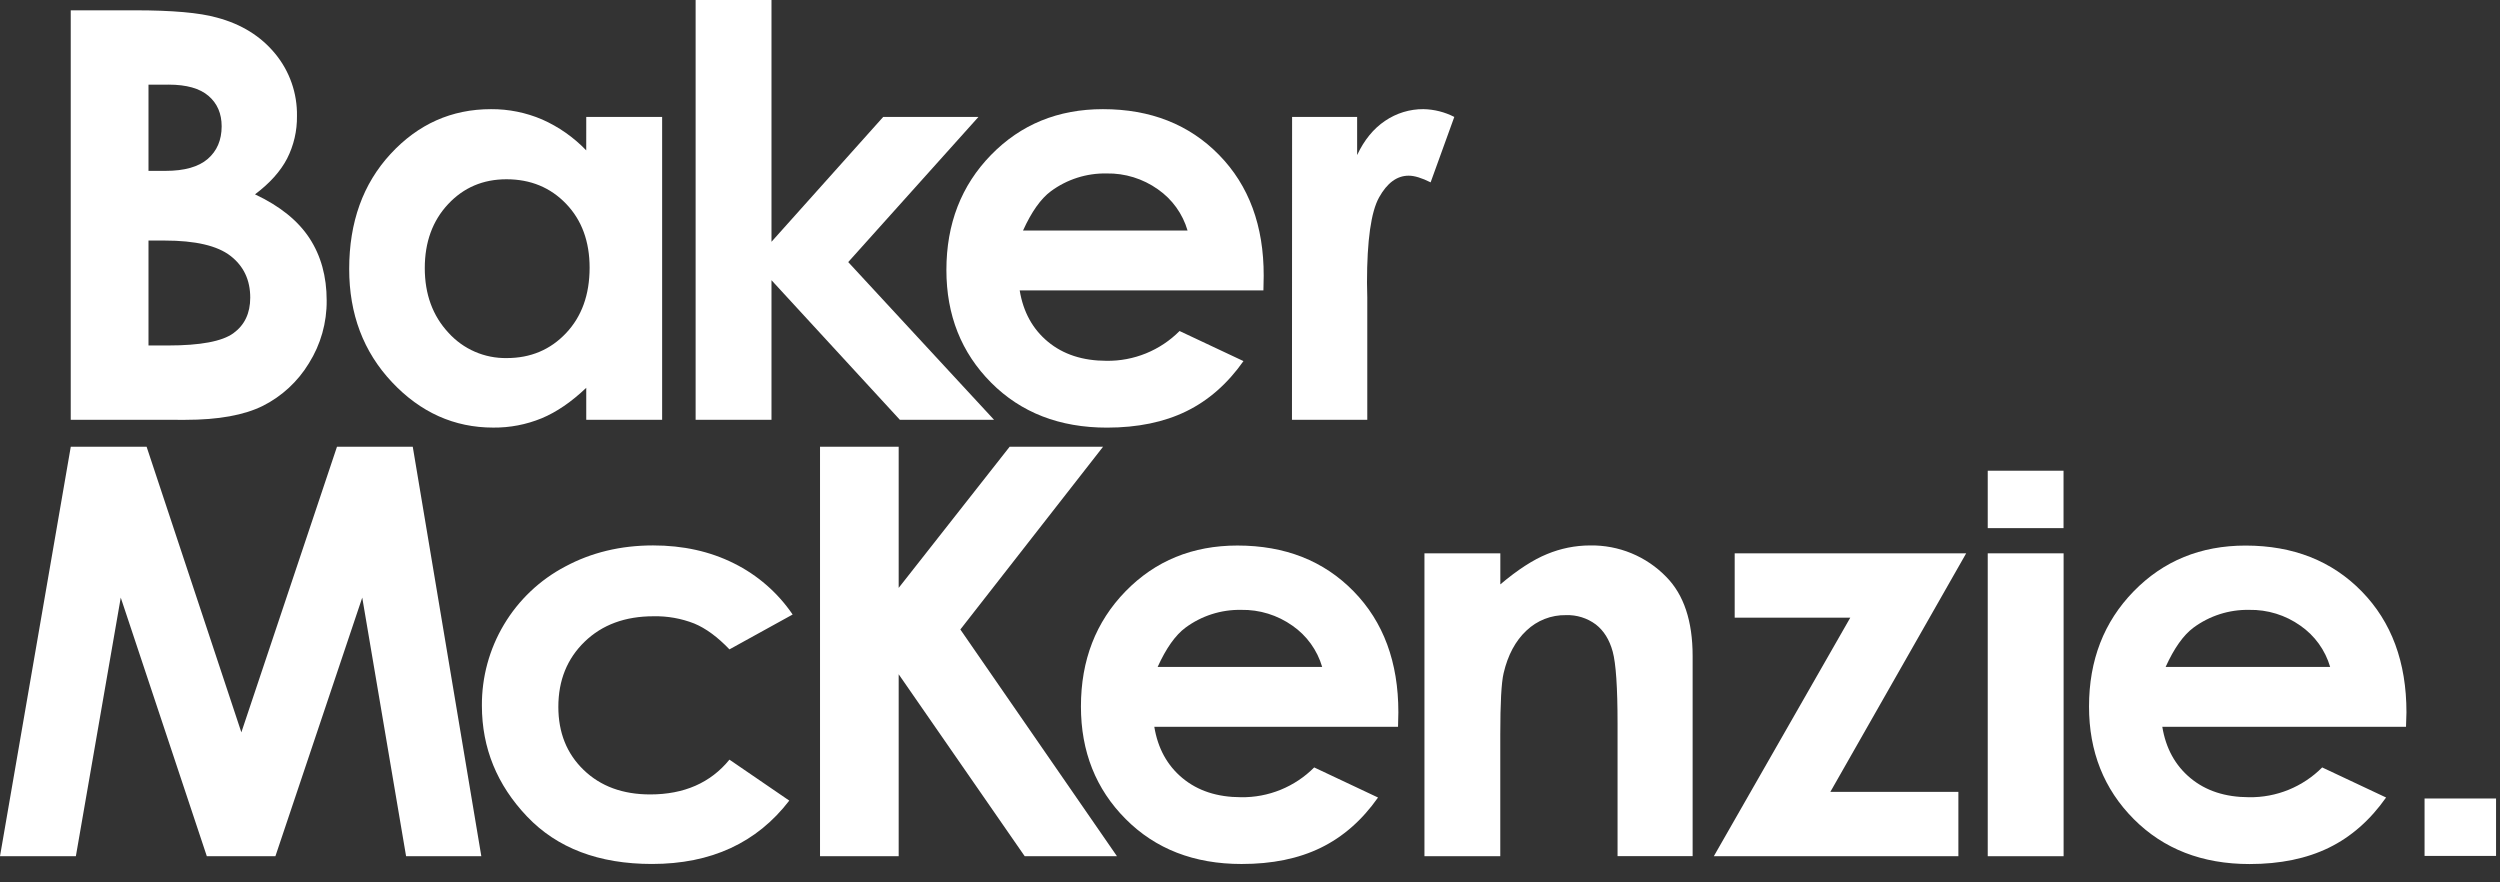 <svg width="136" height="48" viewBox="0 0 136 48" fill="none" xmlns="http://www.w3.org/2000/svg">
<rect x="0" y="0" width="136" height="48" fill="#333333" stroke="none"/>
<path d="M8.078 13.085V18.794H9.14C10.898 18.794 12.083 18.572 12.695 18.128C13.307 17.684 13.613 17.038 13.613 16.19C13.613 15.231 13.254 14.473 12.536 13.918C11.818 13.363 10.625 13.086 8.958 13.086L8.078 13.085ZM8.078 4.605V9.295H9.004C10.036 9.295 10.802 9.078 11.303 8.644C11.804 8.21 12.056 7.621 12.058 6.875C12.058 6.178 11.82 5.626 11.344 5.217C10.868 4.808 10.145 4.604 9.174 4.604L8.078 4.605ZM3.848 22.837V0.561H7.344C9.373 0.561 10.856 0.692 11.792 0.955C13.124 1.308 14.184 1.964 14.972 2.923C15.758 3.876 16.177 5.08 16.155 6.316C16.166 7.118 15.982 7.91 15.619 8.625C15.261 9.317 14.678 9.966 13.872 10.572C15.223 11.208 16.211 12.003 16.835 12.957C17.459 13.911 17.771 15.039 17.771 16.342C17.783 17.552 17.447 18.741 16.803 19.765C16.203 20.753 15.338 21.554 14.307 22.075C13.287 22.584 11.88 22.839 10.084 22.839L3.848 22.837Z" fill="white"/>
<path d="M27.554 9.752C26.278 9.752 25.218 10.204 24.375 11.108C23.531 12.011 23.109 13.17 23.108 14.583C23.108 16.007 23.538 17.179 24.396 18.101C24.796 18.544 25.286 18.897 25.833 19.134C26.38 19.372 26.972 19.489 27.568 19.479C28.863 19.479 29.938 19.027 30.792 18.123C31.645 17.22 32.073 16.035 32.075 14.568C32.075 13.134 31.648 11.973 30.794 11.085C29.94 10.197 28.86 9.753 27.554 9.752ZM31.892 6.36H36.02V22.837H31.892V21.096C31.087 21.863 30.279 22.416 29.468 22.754C28.632 23.097 27.736 23.27 26.833 23.261C24.709 23.261 22.871 22.436 21.321 20.786C19.77 19.136 18.995 17.084 18.996 14.63C18.996 12.086 19.746 10.001 21.246 8.376C22.746 6.75 24.568 5.938 26.712 5.938C27.667 5.932 28.613 6.123 29.49 6.498C30.392 6.897 31.207 7.468 31.891 8.18L31.892 6.36Z" fill="white"/>
<path d="M37.842 0V22.837H41.969V15.243L48.953 22.837H54.076L46.143 14.257L53.229 6.36H48.047L41.969 13.153V0H37.842Z" fill="white"/>
<path d="M64.603 12.54C64.337 11.63 63.767 10.839 62.99 10.299C62.174 9.72 61.195 9.417 60.196 9.436C59.107 9.416 58.043 9.756 57.167 10.404C56.621 10.808 56.116 11.52 55.653 12.54H64.603ZM68.73 15.796H55.471C55.663 16.968 56.174 17.9 57.006 18.59C57.838 19.28 58.899 19.626 60.189 19.628C60.927 19.639 61.659 19.501 62.343 19.223C63.027 18.944 63.648 18.531 64.168 18.007L67.645 19.643C66.778 20.875 65.74 21.786 64.531 22.376C63.323 22.966 61.886 23.262 60.223 23.263C57.643 23.263 55.541 22.447 53.918 20.817C52.295 19.186 51.484 17.144 51.484 14.691C51.484 12.177 52.293 10.09 53.911 8.43C55.529 6.769 57.558 5.939 59.998 5.938C62.588 5.938 64.695 6.769 66.319 8.43C67.943 10.091 68.752 12.284 68.745 15.009L68.73 15.796Z" fill="white"/>
<path d="M70.29 6.36H73.828V8.436C74.211 7.618 74.718 6.997 75.349 6.574C75.965 6.155 76.692 5.933 77.435 5.937C78.02 5.949 78.594 6.094 79.114 6.361L77.826 9.92C77.343 9.678 76.945 9.557 76.632 9.557C75.997 9.557 75.461 9.95 75.023 10.737C74.585 11.524 74.366 13.069 74.365 15.371L74.38 16.174V22.838H70.283L70.29 6.36Z" fill="white"/>
<path d="M18.332 24.302L13.13 39.839L7.975 24.302H3.85L0 46.578H4.127L6.569 32.51L11.251 46.578H14.982L19.706 32.51L22.091 46.578H26.184L22.454 24.302H18.332Z" fill="white"/>
<path d="M43.114 33.433L39.682 35.326C39.036 34.65 38.398 34.181 37.767 33.919C37.061 33.642 36.308 33.509 35.55 33.525C34.007 33.525 32.758 33.986 31.805 34.908C30.851 35.831 30.374 37.013 30.374 38.454C30.374 39.856 30.833 41 31.752 41.886C32.67 42.773 33.876 43.217 35.369 43.217C37.215 43.217 38.653 42.587 39.682 41.325L42.937 43.553C41.173 45.851 38.684 47 35.468 47C32.575 47 30.311 46.14 28.673 44.42C27.036 42.701 26.217 40.692 26.215 38.393C26.204 36.837 26.62 35.307 27.419 33.972C28.217 32.636 29.367 31.547 30.743 30.822C32.169 30.055 33.764 29.671 35.528 29.671C37.161 29.671 38.627 29.996 39.927 30.647C41.211 31.284 42.309 32.241 43.117 33.426" fill="white"/>
<path d="M44.609 24.302H48.888V31.981L54.925 24.302H60.007L52.243 34.244L60.763 46.578H55.744L48.888 36.68V46.578H44.609V24.302Z" fill="white"/>
<path d="M71.926 36.28C71.659 35.371 71.09 34.58 70.313 34.04C69.497 33.461 68.518 33.158 67.519 33.177C66.43 33.157 65.366 33.497 64.49 34.145C63.944 34.549 63.439 35.261 62.976 36.28H71.926ZM76.053 39.537H62.794C62.986 40.709 63.497 41.641 64.329 42.331C65.161 43.021 66.222 43.367 67.512 43.369C68.25 43.38 68.982 43.242 69.666 42.964C70.35 42.685 70.971 42.272 71.492 41.748L74.965 43.385C74.098 44.617 73.06 45.528 71.851 46.118C70.642 46.709 69.206 47.003 67.541 47.001C64.961 47.001 62.859 46.186 61.236 44.555C59.613 42.925 58.802 40.883 58.803 38.43C58.803 35.916 59.612 33.829 61.229 32.168C62.847 30.508 64.876 29.677 67.316 29.677C69.906 29.677 72.013 30.507 73.637 32.168C75.261 33.829 76.072 36.023 76.071 38.749L76.053 39.537Z" fill="white"/>
<path d="M77.49 30.101H81.618V31.79C82.554 30.999 83.402 30.45 84.161 30.141C84.901 29.834 85.693 29.674 86.494 29.672C87.266 29.658 88.033 29.802 88.747 30.096C89.46 30.39 90.107 30.828 90.645 31.383C91.601 32.352 92.079 33.786 92.079 35.684V46.572H87.995V39.362C87.995 37.396 87.907 36.09 87.73 35.444C87.554 34.799 87.247 34.307 86.81 33.969C86.343 33.622 85.771 33.443 85.189 33.463C84.39 33.449 83.618 33.751 83.04 34.302C82.441 34.862 82.026 35.636 81.796 36.624C81.675 37.138 81.615 38.253 81.615 39.967V46.577H77.49V30.101Z" fill="white"/>
<path d="M94.367 30.101H106.96L99.57 43.079H106.536V46.578H93.232L100.656 33.6H94.367V30.101Z" fill="white"/>
<path d="M126.76 36.281C126.494 35.371 125.924 34.58 125.147 34.04C124.332 33.46 123.352 33.158 122.353 33.177C121.264 33.157 120.2 33.497 119.324 34.145C118.778 34.549 118.273 35.261 117.81 36.281H126.76ZM130.887 39.537H117.629C117.821 40.709 118.332 41.641 119.164 42.331C119.996 43.021 121.057 43.367 122.347 43.369C123.085 43.38 123.817 43.242 124.501 42.964C125.185 42.685 125.806 42.272 126.327 41.748L129.803 43.384C128.936 44.616 127.898 45.527 126.69 46.117C125.481 46.707 124.045 47.003 122.381 47.004C119.801 47.004 117.699 46.188 116.076 44.558C114.453 42.927 113.642 40.885 113.643 38.432C113.643 35.918 114.451 33.831 116.069 32.171C117.687 30.51 119.716 29.68 122.156 29.679C124.746 29.679 126.853 30.509 128.477 32.171C130.101 33.832 130.912 36.025 130.911 38.751L130.887 39.537Z" fill="white"/>
<path d="M112.26 30.101H108.133V46.578H112.26V30.101Z" fill="white"/>
<path d="M112.256 25.607H108.133V28.73H112.256V25.607Z" fill="white"/>
<path d="M135.785 43.438H131.896V46.562H135.785V43.438Z" fill="white"/>
</svg>
